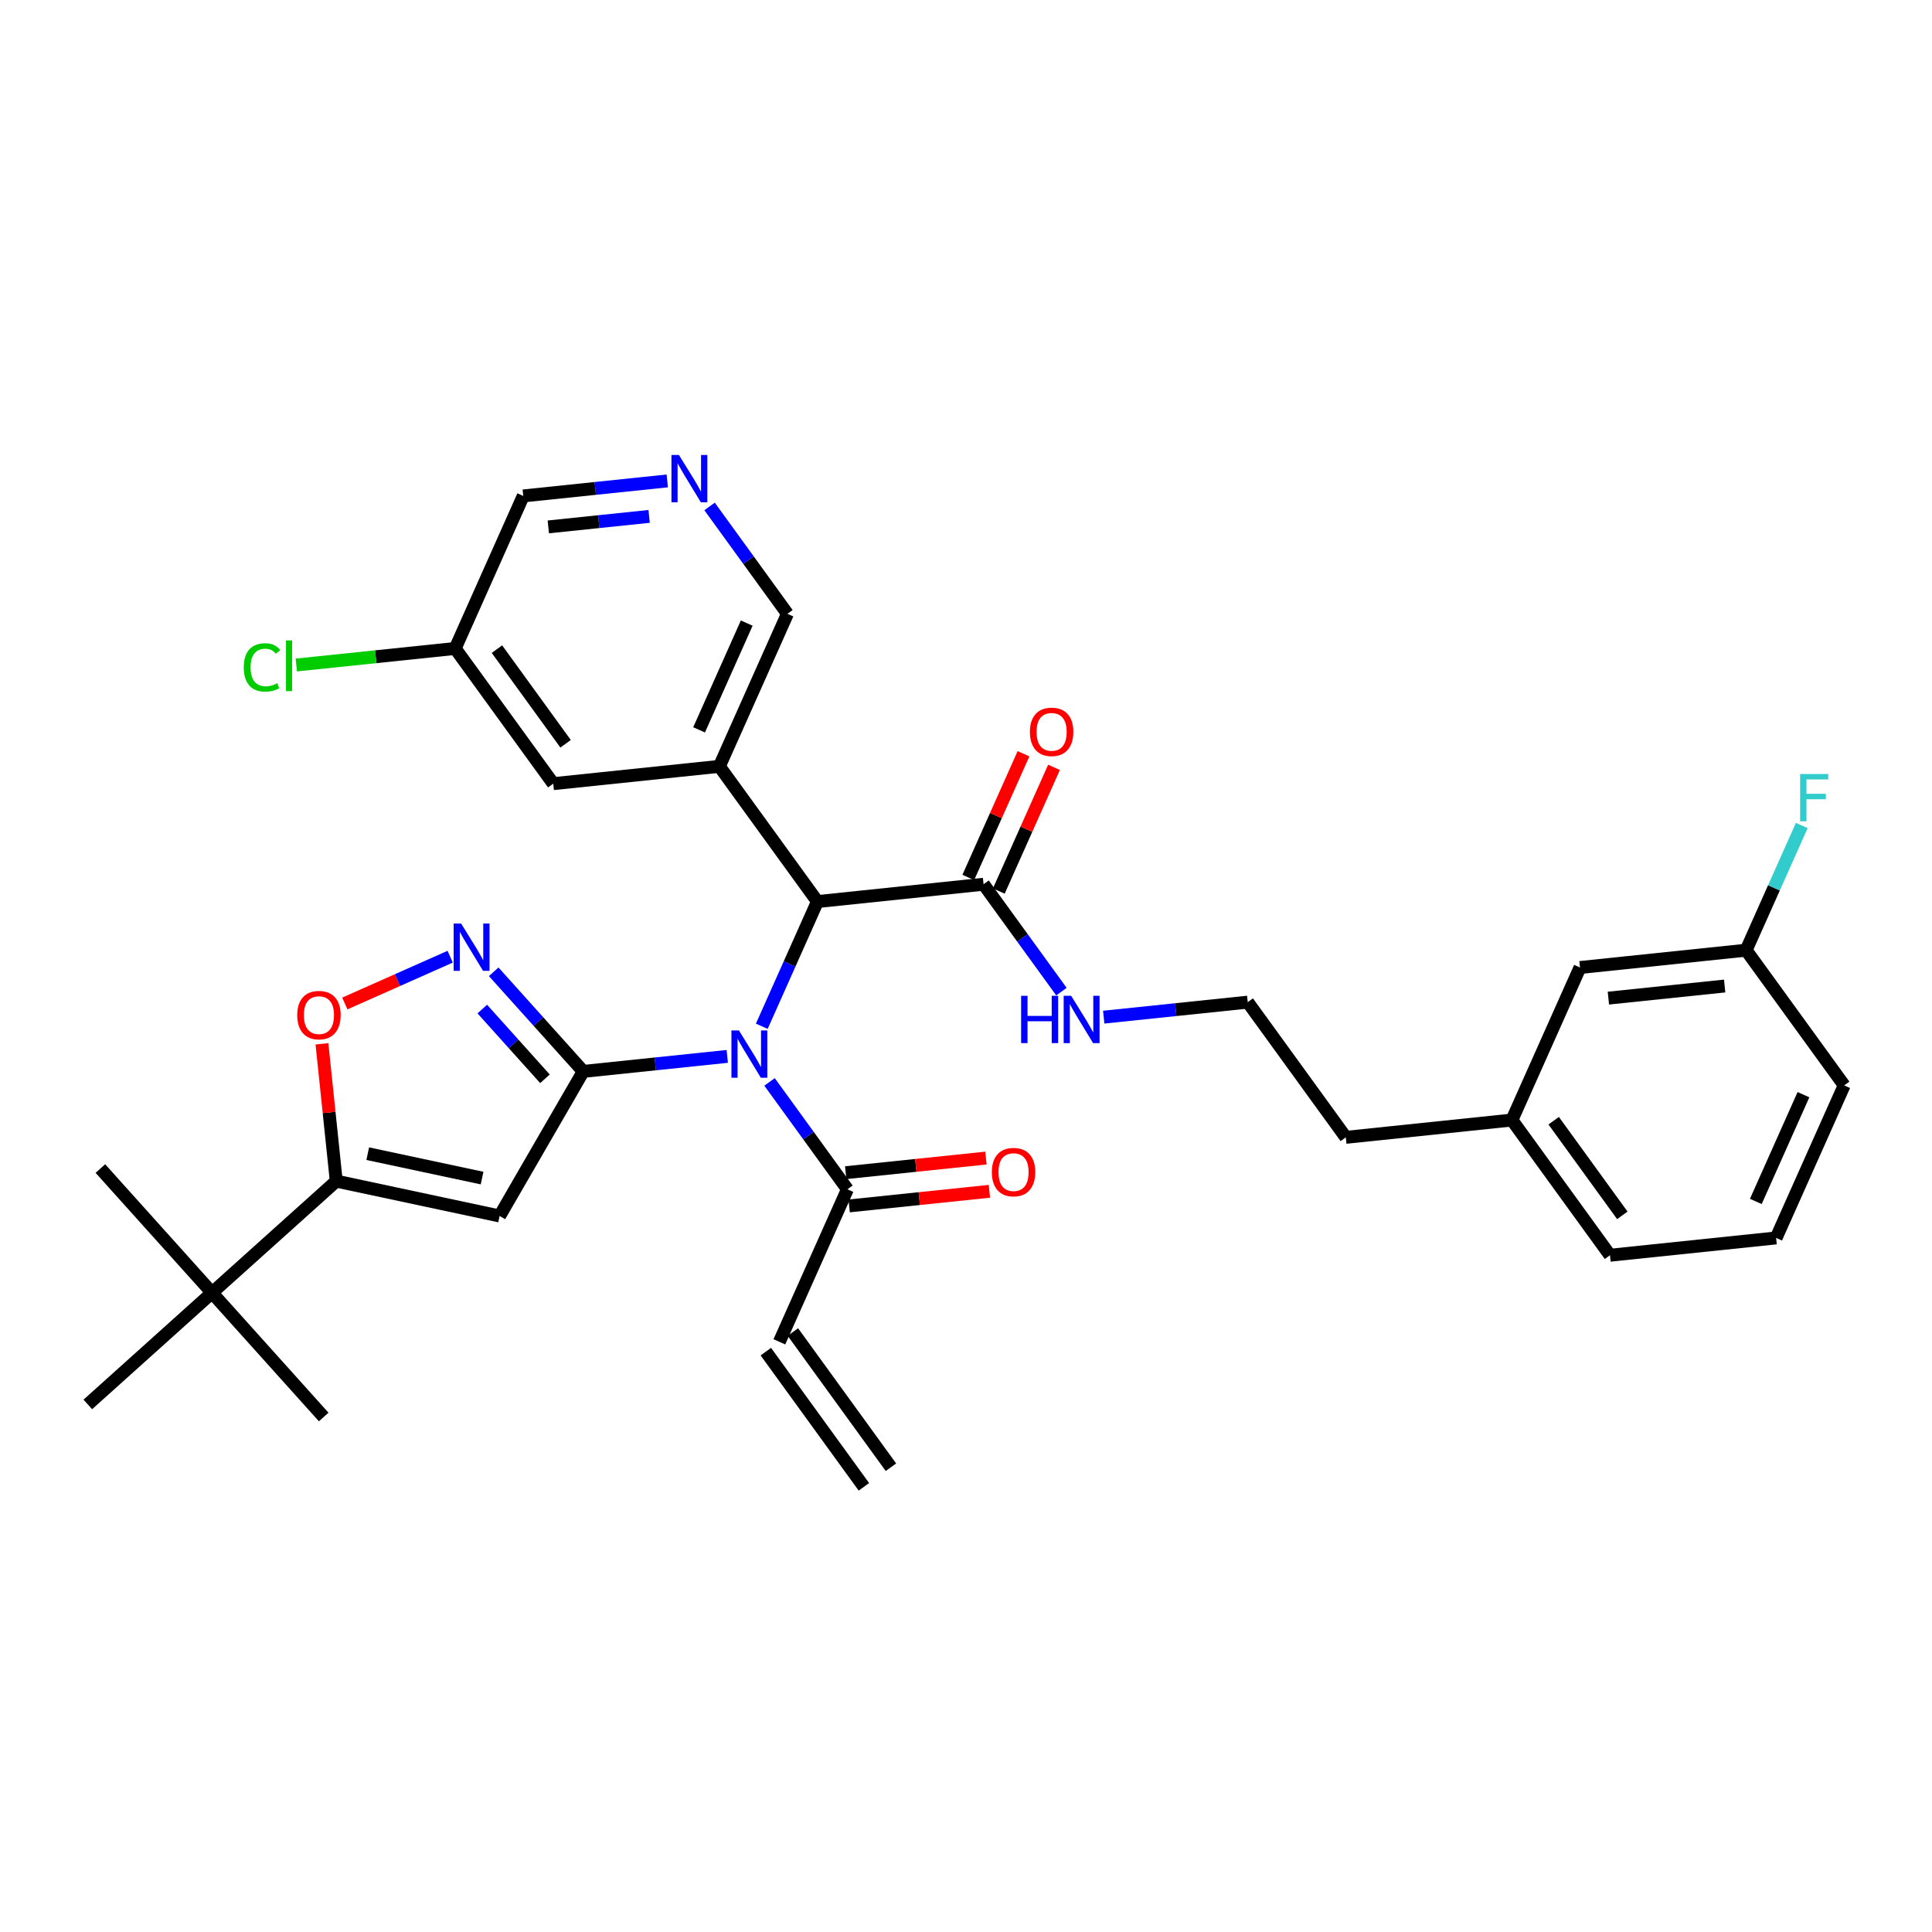 <?xml version='1.0' encoding='iso-8859-1'?>
<svg version='1.1' baseProfile='full'
              xmlns='http://www.w3.org/2000/svg'
                      xmlns:rdkit='http://www.rdkit.org/xml'
                      xmlns:xlink='http://www.w3.org/1999/xlink'
                  xml:space='preserve'
width='300px' height='300px' viewBox='0 0 300 300'>
<!-- END OF HEADER -->
<rect style='opacity:1.0;fill:#FFFFFF;stroke:none' width='300' height='300' x='0' y='0'> </rect>
<rect style='opacity:1.0;fill:#FFFFFF;stroke:none' width='300' height='300' x='0' y='0'> </rect>
<path class='bond-0 atom-0 atom-1' d='M 138.345,227.831 L 123.118,206.836' style='fill:none;fill-rule:evenodd;stroke:#000000;stroke-width:2.0px;stroke-linecap:butt;stroke-linejoin:miter;stroke-opacity:1' />
<path class='bond-0 atom-0 atom-1' d='M 134.146,230.876 L 118.919,209.881' style='fill:none;fill-rule:evenodd;stroke:#000000;stroke-width:2.0px;stroke-linecap:butt;stroke-linejoin:miter;stroke-opacity:1' />
<path class='bond-1 atom-1 atom-2' d='M 121.019,208.358 L 131.588,184.674' style='fill:none;fill-rule:evenodd;stroke:#000000;stroke-width:2.0px;stroke-linecap:butt;stroke-linejoin:miter;stroke-opacity:1' />
<path class='bond-2 atom-2 atom-3' d='M 131.857,187.254 L 142.745,186.119' style='fill:none;fill-rule:evenodd;stroke:#000000;stroke-width:2.0px;stroke-linecap:butt;stroke-linejoin:miter;stroke-opacity:1' />
<path class='bond-2 atom-2 atom-3' d='M 142.745,186.119 L 153.633,184.984' style='fill:none;fill-rule:evenodd;stroke:#FF0000;stroke-width:2.0px;stroke-linecap:butt;stroke-linejoin:miter;stroke-opacity:1' />
<path class='bond-2 atom-2 atom-3' d='M 131.319,182.094 L 142.207,180.959' style='fill:none;fill-rule:evenodd;stroke:#000000;stroke-width:2.0px;stroke-linecap:butt;stroke-linejoin:miter;stroke-opacity:1' />
<path class='bond-2 atom-2 atom-3' d='M 142.207,180.959 L 153.095,179.825' style='fill:none;fill-rule:evenodd;stroke:#FF0000;stroke-width:2.0px;stroke-linecap:butt;stroke-linejoin:miter;stroke-opacity:1' />
<path class='bond-3 atom-2 atom-4' d='M 131.588,184.674 L 125.542,176.337' style='fill:none;fill-rule:evenodd;stroke:#000000;stroke-width:2.0px;stroke-linecap:butt;stroke-linejoin:miter;stroke-opacity:1' />
<path class='bond-3 atom-2 atom-4' d='M 125.542,176.337 L 119.495,167.999' style='fill:none;fill-rule:evenodd;stroke:#0000FF;stroke-width:2.0px;stroke-linecap:butt;stroke-linejoin:miter;stroke-opacity:1' />
<path class='bond-4 atom-4 atom-5' d='M 112.928,164.036 L 101.747,165.202' style='fill:none;fill-rule:evenodd;stroke:#0000FF;stroke-width:2.0px;stroke-linecap:butt;stroke-linejoin:miter;stroke-opacity:1' />
<path class='bond-4 atom-4 atom-5' d='M 101.747,165.202 L 90.566,166.367' style='fill:none;fill-rule:evenodd;stroke:#000000;stroke-width:2.0px;stroke-linecap:butt;stroke-linejoin:miter;stroke-opacity:1' />
<path class='bond-13 atom-4 atom-14' d='M 118.29,159.358 L 122.61,149.676' style='fill:none;fill-rule:evenodd;stroke:#0000FF;stroke-width:2.0px;stroke-linecap:butt;stroke-linejoin:miter;stroke-opacity:1' />
<path class='bond-13 atom-4 atom-14' d='M 122.61,149.676 L 126.931,139.994' style='fill:none;fill-rule:evenodd;stroke:#000000;stroke-width:2.0px;stroke-linecap:butt;stroke-linejoin:miter;stroke-opacity:1' />
<path class='bond-5 atom-5 atom-6' d='M 90.566,166.367 L 77.578,188.817' style='fill:none;fill-rule:evenodd;stroke:#000000;stroke-width:2.0px;stroke-linecap:butt;stroke-linejoin:miter;stroke-opacity:1' />
<path class='bond-33 atom-13 atom-5' d='M 76.662,150.899 L 83.614,158.633' style='fill:none;fill-rule:evenodd;stroke:#0000FF;stroke-width:2.0px;stroke-linecap:butt;stroke-linejoin:miter;stroke-opacity:1' />
<path class='bond-33 atom-13 atom-5' d='M 83.614,158.633 L 90.566,166.367' style='fill:none;fill-rule:evenodd;stroke:#000000;stroke-width:2.0px;stroke-linecap:butt;stroke-linejoin:miter;stroke-opacity:1' />
<path class='bond-33 atom-13 atom-5' d='M 74.889,156.687 L 79.756,162.101' style='fill:none;fill-rule:evenodd;stroke:#0000FF;stroke-width:2.0px;stroke-linecap:butt;stroke-linejoin:miter;stroke-opacity:1' />
<path class='bond-33 atom-13 atom-5' d='M 79.756,162.101 L 84.622,167.515' style='fill:none;fill-rule:evenodd;stroke:#000000;stroke-width:2.0px;stroke-linecap:butt;stroke-linejoin:miter;stroke-opacity:1' />
<path class='bond-6 atom-6 atom-7' d='M 77.578,188.817 L 52.214,183.403' style='fill:none;fill-rule:evenodd;stroke:#000000;stroke-width:2.0px;stroke-linecap:butt;stroke-linejoin:miter;stroke-opacity:1' />
<path class='bond-6 atom-6 atom-7' d='M 74.857,182.932 L 57.102,179.142' style='fill:none;fill-rule:evenodd;stroke:#000000;stroke-width:2.0px;stroke-linecap:butt;stroke-linejoin:miter;stroke-opacity:1' />
<path class='bond-7 atom-7 atom-8' d='M 52.214,183.403 L 32.925,200.741' style='fill:none;fill-rule:evenodd;stroke:#000000;stroke-width:2.0px;stroke-linecap:butt;stroke-linejoin:miter;stroke-opacity:1' />
<path class='bond-11 atom-7 atom-12' d='M 52.214,183.403 L 51.103,172.743' style='fill:none;fill-rule:evenodd;stroke:#000000;stroke-width:2.0px;stroke-linecap:butt;stroke-linejoin:miter;stroke-opacity:1' />
<path class='bond-11 atom-7 atom-12' d='M 51.103,172.743 L 49.992,162.084' style='fill:none;fill-rule:evenodd;stroke:#FF0000;stroke-width:2.0px;stroke-linecap:butt;stroke-linejoin:miter;stroke-opacity:1' />
<path class='bond-8 atom-8 atom-9' d='M 32.925,200.741 L 15.587,181.452' style='fill:none;fill-rule:evenodd;stroke:#000000;stroke-width:2.0px;stroke-linecap:butt;stroke-linejoin:miter;stroke-opacity:1' />
<path class='bond-9 atom-8 atom-10' d='M 32.925,200.741 L 50.263,220.03' style='fill:none;fill-rule:evenodd;stroke:#000000;stroke-width:2.0px;stroke-linecap:butt;stroke-linejoin:miter;stroke-opacity:1' />
<path class='bond-10 atom-8 atom-11' d='M 32.925,200.741 L 13.636,218.079' style='fill:none;fill-rule:evenodd;stroke:#000000;stroke-width:2.0px;stroke-linecap:butt;stroke-linejoin:miter;stroke-opacity:1' />
<path class='bond-12 atom-12 atom-13' d='M 53.545,155.821 L 61.725,152.188' style='fill:none;fill-rule:evenodd;stroke:#FF0000;stroke-width:2.0px;stroke-linecap:butt;stroke-linejoin:miter;stroke-opacity:1' />
<path class='bond-12 atom-12 atom-13' d='M 61.725,152.188 L 69.904,148.555' style='fill:none;fill-rule:evenodd;stroke:#0000FF;stroke-width:2.0px;stroke-linecap:butt;stroke-linejoin:miter;stroke-opacity:1' />
<path class='bond-14 atom-14 atom-15' d='M 126.931,139.994 L 152.727,137.305' style='fill:none;fill-rule:evenodd;stroke:#000000;stroke-width:2.0px;stroke-linecap:butt;stroke-linejoin:miter;stroke-opacity:1' />
<path class='bond-26 atom-14 atom-27' d='M 126.931,139.994 L 111.704,118.999' style='fill:none;fill-rule:evenodd;stroke:#000000;stroke-width:2.0px;stroke-linecap:butt;stroke-linejoin:miter;stroke-opacity:1' />
<path class='bond-15 atom-15 atom-16' d='M 155.095,138.362 L 159.381,128.758' style='fill:none;fill-rule:evenodd;stroke:#000000;stroke-width:2.0px;stroke-linecap:butt;stroke-linejoin:miter;stroke-opacity:1' />
<path class='bond-15 atom-15 atom-16' d='M 159.381,128.758 L 163.667,119.154' style='fill:none;fill-rule:evenodd;stroke:#FF0000;stroke-width:2.0px;stroke-linecap:butt;stroke-linejoin:miter;stroke-opacity:1' />
<path class='bond-15 atom-15 atom-16' d='M 150.358,136.248 L 154.644,126.644' style='fill:none;fill-rule:evenodd;stroke:#000000;stroke-width:2.0px;stroke-linecap:butt;stroke-linejoin:miter;stroke-opacity:1' />
<path class='bond-15 atom-15 atom-16' d='M 154.644,126.644 L 158.93,117.04' style='fill:none;fill-rule:evenodd;stroke:#FF0000;stroke-width:2.0px;stroke-linecap:butt;stroke-linejoin:miter;stroke-opacity:1' />
<path class='bond-16 atom-15 atom-17' d='M 152.727,137.305 L 158.773,145.643' style='fill:none;fill-rule:evenodd;stroke:#000000;stroke-width:2.0px;stroke-linecap:butt;stroke-linejoin:miter;stroke-opacity:1' />
<path class='bond-16 atom-15 atom-17' d='M 158.773,145.643 L 164.82,153.98' style='fill:none;fill-rule:evenodd;stroke:#0000FF;stroke-width:2.0px;stroke-linecap:butt;stroke-linejoin:miter;stroke-opacity:1' />
<path class='bond-17 atom-17 atom-18' d='M 171.387,157.943 L 182.568,156.777' style='fill:none;fill-rule:evenodd;stroke:#0000FF;stroke-width:2.0px;stroke-linecap:butt;stroke-linejoin:miter;stroke-opacity:1' />
<path class='bond-17 atom-17 atom-18' d='M 182.568,156.777 L 193.749,155.612' style='fill:none;fill-rule:evenodd;stroke:#000000;stroke-width:2.0px;stroke-linecap:butt;stroke-linejoin:miter;stroke-opacity:1' />
<path class='bond-18 atom-18 atom-19' d='M 193.749,155.612 L 208.976,176.607' style='fill:none;fill-rule:evenodd;stroke:#000000;stroke-width:2.0px;stroke-linecap:butt;stroke-linejoin:miter;stroke-opacity:1' />
<path class='bond-19 atom-19 atom-20' d='M 208.976,176.607 L 234.772,173.919' style='fill:none;fill-rule:evenodd;stroke:#000000;stroke-width:2.0px;stroke-linecap:butt;stroke-linejoin:miter;stroke-opacity:1' />
<path class='bond-20 atom-20 atom-21' d='M 234.772,173.919 L 249.998,194.914' style='fill:none;fill-rule:evenodd;stroke:#000000;stroke-width:2.0px;stroke-linecap:butt;stroke-linejoin:miter;stroke-opacity:1' />
<path class='bond-20 atom-20 atom-21' d='M 241.255,174.023 L 251.913,188.719' style='fill:none;fill-rule:evenodd;stroke:#000000;stroke-width:2.0px;stroke-linecap:butt;stroke-linejoin:miter;stroke-opacity:1' />
<path class='bond-34 atom-26 atom-20' d='M 245.341,150.234 L 234.772,173.919' style='fill:none;fill-rule:evenodd;stroke:#000000;stroke-width:2.0px;stroke-linecap:butt;stroke-linejoin:miter;stroke-opacity:1' />
<path class='bond-21 atom-21 atom-22' d='M 249.998,194.914 L 275.794,192.225' style='fill:none;fill-rule:evenodd;stroke:#000000;stroke-width:2.0px;stroke-linecap:butt;stroke-linejoin:miter;stroke-opacity:1' />
<path class='bond-22 atom-22 atom-23' d='M 275.794,192.225 L 286.364,168.541' style='fill:none;fill-rule:evenodd;stroke:#000000;stroke-width:2.0px;stroke-linecap:butt;stroke-linejoin:miter;stroke-opacity:1' />
<path class='bond-22 atom-22 atom-23' d='M 272.643,186.559 L 280.041,169.98' style='fill:none;fill-rule:evenodd;stroke:#000000;stroke-width:2.0px;stroke-linecap:butt;stroke-linejoin:miter;stroke-opacity:1' />
<path class='bond-23 atom-23 atom-24' d='M 286.364,168.541 L 271.137,147.545' style='fill:none;fill-rule:evenodd;stroke:#000000;stroke-width:2.0px;stroke-linecap:butt;stroke-linejoin:miter;stroke-opacity:1' />
<path class='bond-24 atom-24 atom-25' d='M 271.137,147.545 L 275.458,137.864' style='fill:none;fill-rule:evenodd;stroke:#000000;stroke-width:2.0px;stroke-linecap:butt;stroke-linejoin:miter;stroke-opacity:1' />
<path class='bond-24 atom-24 atom-25' d='M 275.458,137.864 L 279.778,128.182' style='fill:none;fill-rule:evenodd;stroke:#33CCCC;stroke-width:2.0px;stroke-linecap:butt;stroke-linejoin:miter;stroke-opacity:1' />
<path class='bond-25 atom-24 atom-26' d='M 271.137,147.545 L 245.341,150.234' style='fill:none;fill-rule:evenodd;stroke:#000000;stroke-width:2.0px;stroke-linecap:butt;stroke-linejoin:miter;stroke-opacity:1' />
<path class='bond-25 atom-24 atom-26' d='M 267.805,153.108 L 249.748,154.99' style='fill:none;fill-rule:evenodd;stroke:#000000;stroke-width:2.0px;stroke-linecap:butt;stroke-linejoin:miter;stroke-opacity:1' />
<path class='bond-27 atom-27 atom-28' d='M 111.704,118.999 L 122.274,95.314' style='fill:none;fill-rule:evenodd;stroke:#000000;stroke-width:2.0px;stroke-linecap:butt;stroke-linejoin:miter;stroke-opacity:1' />
<path class='bond-27 atom-27 atom-28' d='M 108.553,113.332 L 115.951,96.753' style='fill:none;fill-rule:evenodd;stroke:#000000;stroke-width:2.0px;stroke-linecap:butt;stroke-linejoin:miter;stroke-opacity:1' />
<path class='bond-35 atom-33 atom-27' d='M 85.908,121.687 L 111.704,118.999' style='fill:none;fill-rule:evenodd;stroke:#000000;stroke-width:2.0px;stroke-linecap:butt;stroke-linejoin:miter;stroke-opacity:1' />
<path class='bond-28 atom-28 atom-29' d='M 122.274,95.314 L 116.227,86.977' style='fill:none;fill-rule:evenodd;stroke:#000000;stroke-width:2.0px;stroke-linecap:butt;stroke-linejoin:miter;stroke-opacity:1' />
<path class='bond-28 atom-28 atom-29' d='M 116.227,86.977 L 110.181,78.64' style='fill:none;fill-rule:evenodd;stroke:#0000FF;stroke-width:2.0px;stroke-linecap:butt;stroke-linejoin:miter;stroke-opacity:1' />
<path class='bond-29 atom-29 atom-30' d='M 103.613,74.677 L 92.432,75.842' style='fill:none;fill-rule:evenodd;stroke:#0000FF;stroke-width:2.0px;stroke-linecap:butt;stroke-linejoin:miter;stroke-opacity:1' />
<path class='bond-29 atom-29 atom-30' d='M 92.432,75.842 L 81.251,77.008' style='fill:none;fill-rule:evenodd;stroke:#000000;stroke-width:2.0px;stroke-linecap:butt;stroke-linejoin:miter;stroke-opacity:1' />
<path class='bond-29 atom-29 atom-30' d='M 100.797,80.186 L 92.97,81.001' style='fill:none;fill-rule:evenodd;stroke:#0000FF;stroke-width:2.0px;stroke-linecap:butt;stroke-linejoin:miter;stroke-opacity:1' />
<path class='bond-29 atom-29 atom-30' d='M 92.97,81.001 L 85.143,81.817' style='fill:none;fill-rule:evenodd;stroke:#000000;stroke-width:2.0px;stroke-linecap:butt;stroke-linejoin:miter;stroke-opacity:1' />
<path class='bond-30 atom-30 atom-31' d='M 81.251,77.008 L 70.682,100.692' style='fill:none;fill-rule:evenodd;stroke:#000000;stroke-width:2.0px;stroke-linecap:butt;stroke-linejoin:miter;stroke-opacity:1' />
<path class='bond-31 atom-31 atom-32' d='M 70.682,100.692 L 58.347,101.978' style='fill:none;fill-rule:evenodd;stroke:#000000;stroke-width:2.0px;stroke-linecap:butt;stroke-linejoin:miter;stroke-opacity:1' />
<path class='bond-31 atom-31 atom-32' d='M 58.347,101.978 L 46.011,103.263' style='fill:none;fill-rule:evenodd;stroke:#00CC00;stroke-width:2.0px;stroke-linecap:butt;stroke-linejoin:miter;stroke-opacity:1' />
<path class='bond-32 atom-31 atom-33' d='M 70.682,100.692 L 85.908,121.687' style='fill:none;fill-rule:evenodd;stroke:#000000;stroke-width:2.0px;stroke-linecap:butt;stroke-linejoin:miter;stroke-opacity:1' />
<path class='bond-32 atom-31 atom-33' d='M 77.165,100.796 L 87.823,115.493' style='fill:none;fill-rule:evenodd;stroke:#000000;stroke-width:2.0px;stroke-linecap:butt;stroke-linejoin:miter;stroke-opacity:1' />
<path  class='atom-3' d='M 154.012 182.006
Q 154.012 180.242, 154.884 179.257
Q 155.755 178.271, 157.384 178.271
Q 159.013 178.271, 159.884 179.257
Q 160.756 180.242, 160.756 182.006
Q 160.756 183.79, 159.874 184.807
Q 158.992 185.813, 157.384 185.813
Q 155.766 185.813, 154.884 184.807
Q 154.012 183.801, 154.012 182.006
M 157.384 184.983
Q 158.504 184.983, 159.106 184.236
Q 159.718 183.479, 159.718 182.006
Q 159.718 180.564, 159.106 179.838
Q 158.504 179.101, 157.384 179.101
Q 156.264 179.101, 155.651 179.827
Q 155.05 180.553, 155.05 182.006
Q 155.05 183.489, 155.651 184.236
Q 156.264 184.983, 157.384 184.983
' fill='#FF0000'/>
<path  class='atom-4' d='M 114.738 160.006
L 117.145 163.896
Q 117.383 164.28, 117.767 164.975
Q 118.151 165.67, 118.172 165.712
L 118.172 160.006
L 119.147 160.006
L 119.147 167.351
L 118.141 167.351
L 115.557 163.097
Q 115.257 162.6, 114.935 162.029
Q 114.624 161.458, 114.53 161.282
L 114.53 167.351
L 113.576 167.351
L 113.576 160.006
L 114.738 160.006
' fill='#0000FF'/>
<path  class='atom-12' d='M 46.154 157.628
Q 46.154 155.864, 47.025 154.879
Q 47.897 153.893, 49.525 153.893
Q 51.154 153.893, 52.026 154.879
Q 52.897 155.864, 52.897 157.628
Q 52.897 159.412, 52.015 160.429
Q 51.133 161.435, 49.525 161.435
Q 47.907 161.435, 47.025 160.429
Q 46.154 159.423, 46.154 157.628
M 49.525 160.605
Q 50.646 160.605, 51.247 159.858
Q 51.859 159.101, 51.859 157.628
Q 51.859 156.186, 51.247 155.46
Q 50.646 154.723, 49.525 154.723
Q 48.405 154.723, 47.793 155.449
Q 47.191 156.175, 47.191 157.628
Q 47.191 159.111, 47.793 159.858
Q 48.405 160.605, 49.525 160.605
' fill='#FF0000'/>
<path  class='atom-13' d='M 71.604 143.406
L 74.011 147.296
Q 74.25 147.68, 74.633 148.375
Q 75.017 149.07, 75.038 149.112
L 75.038 143.406
L 76.013 143.406
L 76.013 150.751
L 75.007 150.751
L 72.424 146.497
Q 72.123 145.999, 71.801 145.429
Q 71.49 144.858, 71.397 144.682
L 71.397 150.751
L 70.442 150.751
L 70.442 143.406
L 71.604 143.406
' fill='#0000FF'/>
<path  class='atom-16' d='M 159.924 113.642
Q 159.924 111.878, 160.796 110.892
Q 161.667 109.907, 163.296 109.907
Q 164.925 109.907, 165.796 110.892
Q 166.668 111.878, 166.668 113.642
Q 166.668 115.426, 165.786 116.443
Q 164.904 117.449, 163.296 117.449
Q 161.678 117.449, 160.796 116.443
Q 159.924 115.436, 159.924 113.642
M 163.296 116.619
Q 164.417 116.619, 165.018 115.872
Q 165.63 115.115, 165.63 113.642
Q 165.63 112.2, 165.018 111.473
Q 164.417 110.737, 163.296 110.737
Q 162.176 110.737, 161.564 111.463
Q 160.962 112.189, 160.962 113.642
Q 160.962 115.125, 161.564 115.872
Q 162.176 116.619, 163.296 116.619
' fill='#FF0000'/>
<path  class='atom-17' d='M 158.559 154.628
L 159.555 154.628
L 159.555 157.751
L 163.311 157.751
L 163.311 154.628
L 164.307 154.628
L 164.307 161.973
L 163.311 161.973
L 163.311 158.581
L 159.555 158.581
L 159.555 161.973
L 158.559 161.973
L 158.559 154.628
' fill='#0000FF'/>
<path  class='atom-17' d='M 166.33 154.628
L 168.737 158.519
Q 168.975 158.902, 169.359 159.598
Q 169.743 160.293, 169.764 160.334
L 169.764 154.628
L 170.739 154.628
L 170.739 161.973
L 169.733 161.973
L 167.149 157.72
Q 166.848 157.222, 166.527 156.651
Q 166.216 156.081, 166.122 155.904
L 166.122 161.973
L 165.168 161.973
L 165.168 154.628
L 166.33 154.628
' fill='#0000FF'/>
<path  class='atom-25' d='M 279.523 120.188
L 283.89 120.188
L 283.89 121.029
L 280.508 121.029
L 280.508 123.259
L 283.517 123.259
L 283.517 124.11
L 280.508 124.11
L 280.508 127.533
L 279.523 127.533
L 279.523 120.188
' fill='#33CCCC'/>
<path  class='atom-29' d='M 105.423 70.646
L 107.83 74.537
Q 108.069 74.92, 108.453 75.615
Q 108.837 76.311, 108.857 76.352
L 108.857 70.646
L 109.833 70.646
L 109.833 77.991
L 108.826 77.991
L 106.243 73.738
Q 105.942 73.24, 105.621 72.669
Q 105.309 72.099, 105.216 71.922
L 105.216 77.991
L 104.262 77.991
L 104.262 70.646
L 105.423 70.646
' fill='#0000FF'/>
<path  class='atom-32' d='M 37.852 103.635
Q 37.852 101.809, 38.703 100.855
Q 39.564 99.89, 41.193 99.89
Q 42.707 99.89, 43.516 100.958
L 42.832 101.519
Q 42.24 100.741, 41.193 100.741
Q 40.083 100.741, 39.491 101.487
Q 38.91 102.224, 38.91 103.635
Q 38.91 105.087, 39.512 105.834
Q 40.124 106.581, 41.307 106.581
Q 42.116 106.581, 43.06 106.094
L 43.35 106.872
Q 42.967 107.121, 42.386 107.266
Q 41.805 107.411, 41.161 107.411
Q 39.564 107.411, 38.703 106.436
Q 37.852 105.461, 37.852 103.635
' fill='#00CC00'/>
<path  class='atom-32' d='M 44.409 99.444
L 45.363 99.444
L 45.363 107.318
L 44.409 107.318
L 44.409 99.444
' fill='#00CC00'/>
</svg>
